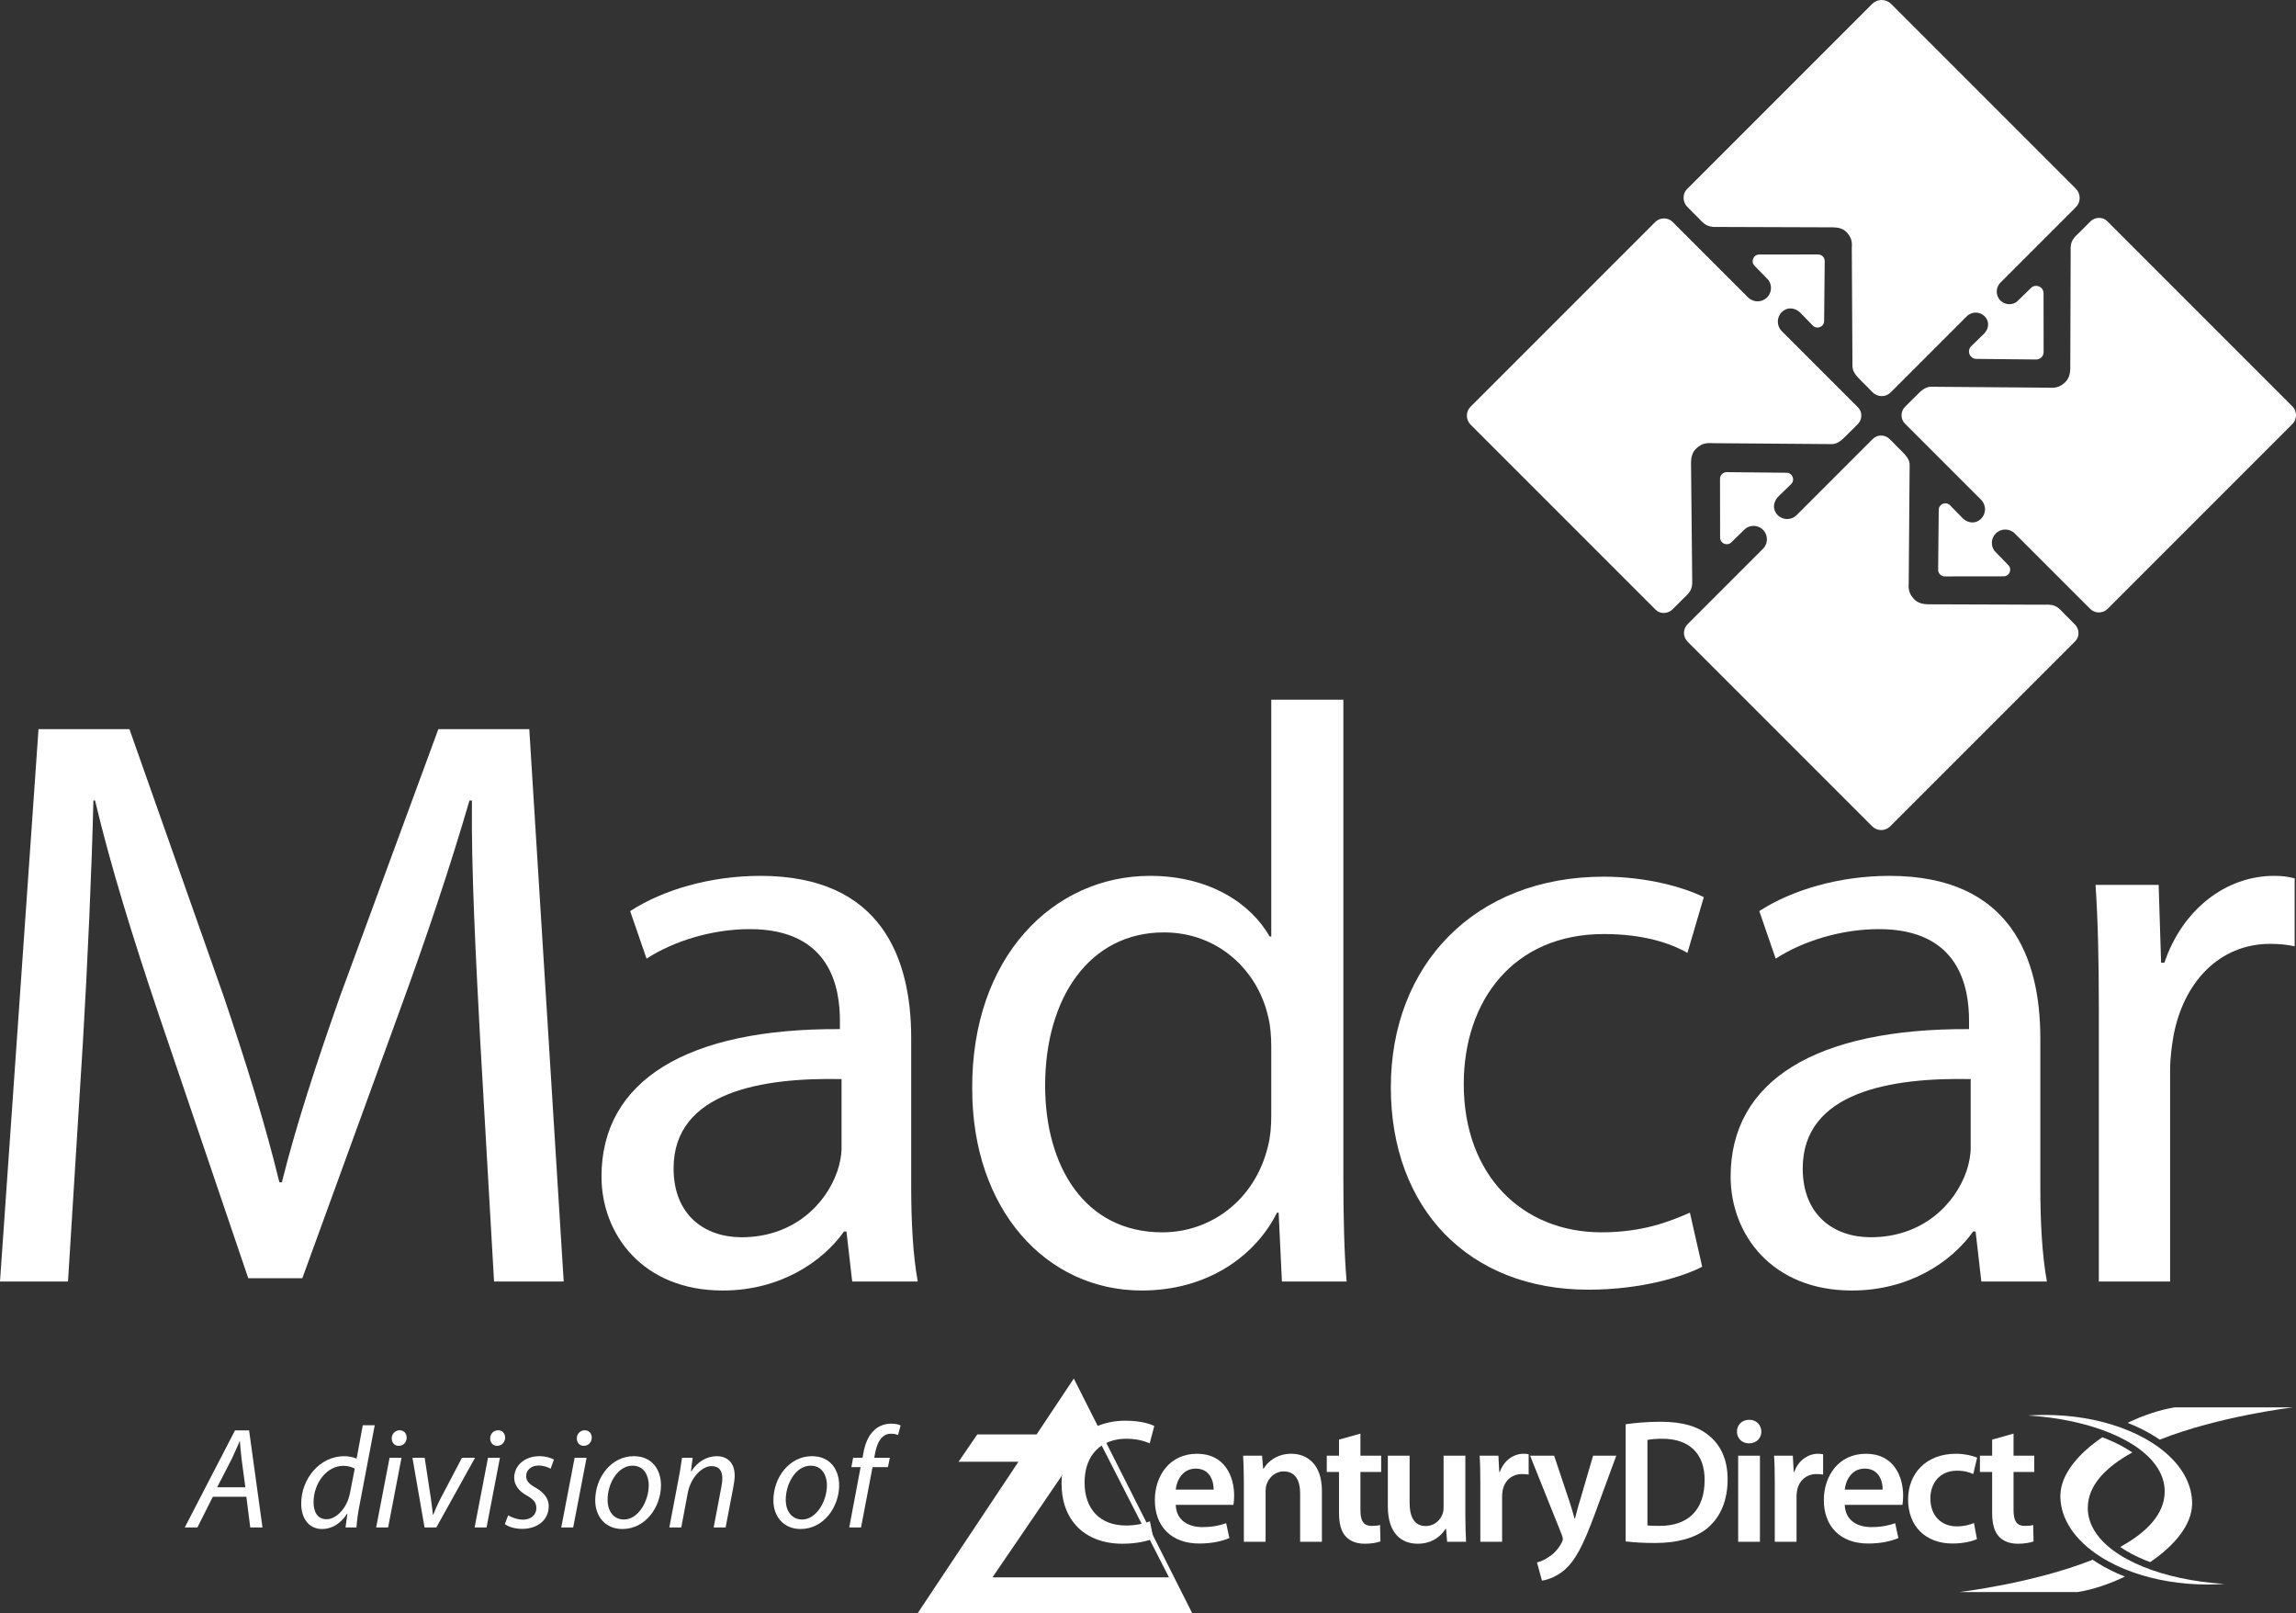 <?xml version="1.0" encoding="UTF-8"?><svg id="Layer_1" xmlns="http://www.w3.org/2000/svg" viewBox="0 0 1467.673 1031.154"><rect x="0" y="0" width="1467.673" height="1031.154" fill="#333333" stroke="none"/><defs><style>.cls-1{stroke:#fff;stroke-miterlimit:10;}.cls-1,.cls-2{fill:#fff;}</style></defs><g id="Layer_1-2"><path class="cls-2" d="M1320.087,392.82c-4.265-4.317-5.625-6.757-13.001-6.35l-74.556-.247c-2.732-.07-6.416-.437-9.196-3.517-3.075-3.408-3.504-6.245-3.222-10.3l.586-74.883c.272-3.871-3.079-7.103-4.449-8.524l-8.297-8.364c-2.956-2.956-7.827-3.078-10.783-.122l-48.708,48.708c-3.349,3.349-8.77,3.341-12.118-.008-3.259-3.259-3.084-7.896.048-11.505l8.537-8.319c2.701-2.632.863-7.215-2.907-7.252l-38.265-.38c-2.352-.023-4.271,1.879-4.268,4.231l.049,37.621c.005,3.736,4.499,5.628,7.175,3.021l9.067-8.835c3.357-2.5,8.123-2.235,11.171.812,3.349,3.349,3.349,8.778,0,12.126l-48.184,48.184c-3.093,3.093-3.093,8.108,0,11.201l118.02,118.02c3.168,3.168,8.305,3.168,11.473,0l118.269-118.269c2.956-2.956,2.729-7.881-.226-10.837l-6.214-6.214v.002Z"/><path class="cls-2" d="M1075.355,383.218c4.317-4.265,6.757-5.625,6.35-13.001l-.753-74.556c.07-2.732.437-6.416,3.517-9.196,3.408-3.075,6.245-3.504,10.3-3.222l75.883.586c3.871.272,7.103-3.079,8.524-4.449l8.364-8.297c2.956-2.956,3.078-7.827.122-10.783l-48.708-48.708c-3.349-3.349-3.341-8.77.008-12.118,3.259-3.259,7.896-3.084,11.505.048l8.319,8.537c2.632,2.701,7.215.863,7.252-2.907l.38-38.265c.023-2.352-1.879-4.271-4.231-4.268l-37.621.049c-3.736.005-5.628,4.499-3.021,7.175l8.835,9.067c2.5,3.357,2.235,8.123-.812,11.171-3.349,3.349-8.778,3.349-12.126,0l-48.184-48.184c-3.093-3.093-8.108-3.093-11.201,0l-118.02,118.02c-3.168,3.168-3.168,8.305,0,11.473l118.269,118.269c2.956,2.956,7.881,2.729,10.837-.226l6.214-6.214h-.002Z"/><path class="cls-1" d="M1085.247,138.195c4.265,4.317,5.625,6.757,13.001,6.35l73.556.247c2.732.07,6.416.437,9.196,3.517,3.075,3.408,3.504,6.245,3.222,10.3l.414,74.883c-.272,3.871,3.079,7.103,4.449,8.524l8.297,8.364c2.956,2.956,7.827,3.078,10.783.122l48.708-48.708c3.349-3.349,8.77-3.341,12.118.008,3.259,3.259,3.084,7.896-.048,11.505l-8.537,8.319c-2.701,2.632-.863,7.215,2.907,7.252l38.265.38c2.352.023,4.271-1.879,4.268-4.231l-.049-37.621c-.005-3.736-4.499-5.628-7.175-3.021l-9.067,8.835c-3.357,2.5-8.123,2.235-11.171-.812-3.349-3.349-3.349-8.778,0-12.126l48.184-48.184c3.093-3.093,3.093-8.108,0-11.201L1208.549,2.876c-3.168-3.168-8.305-3.168-11.473,0l-118.269,118.269c-2.956,2.956-2.729,7.881.226,10.837l6.214,6.214h0Z"/><path class="cls-2" d="M1329.979,147.797c-4.317,4.265-6.757,5.625-6.35,13.001l-.247,74.556c-.07,2.732-.437,6.416-3.517,9.196-3.408,3.075-6.245,3.504-10.3,3.222l-74.883-.586c-3.871-.272-7.103,3.079-8.524,4.449l-8.364,8.297c-2.956,2.956-3.078,7.827-.122,10.783l48.708,48.708c3.349,3.349,3.341,8.77-.008,12.118-3.259,3.259-7.896,3.084-11.505-.048l-8.319-8.537c-2.632-2.701-7.215-.863-7.252,2.907l-.38,38.265c-.023,2.352,1.879,4.271,4.231,4.268l37.621-.049c3.736-.005,5.628-4.499,3.021-7.175l-8.835-9.067c-2.5-3.357-2.235-8.123.812-11.171,3.349-3.349,8.778-3.349,12.126,0l48.184,48.184c3.093,3.093,8.108,3.093,11.201,0l118.02-118.02c3.168-3.168,3.168-8.305,0-11.473l-118.269-118.269c-2.956-2.956-7.881-2.729-10.837.226l-6.214,6.214h.002Z"/><path class="cls-2" d="M306.91,663.999c-2.619-49.231-5.761-108.413-5.237-152.407h-1.571c-12.046,41.375-26.711,85.369-44.518,134.077l-62.324,171.262h-34.567l-57.087-168.12c-16.76-49.755-30.901-95.32-40.852-137.219h-1.047c-1.048,43.994-3.666,103.176-6.809,156.073l-9.427,151.36H0l24.616-352.999h58.135l60.23,170.738c14.664,43.47,26.711,82.227,35.614,118.888h1.571c8.904-35.614,21.473-74.37,37.186-118.888l62.848-170.738h58.135l21.997,352.999h-44.518l-8.904-155.026h0Z"/><path class="cls-2" d="M544.755,819.025l-3.668-31.948h-1.572c-14.14,19.902-41.374,37.709-77.513,37.709-51.326,0-77.512-36.138-77.512-72.799,0-61.277,54.469-94.796,152.407-94.272v-5.238c0-20.949-5.761-58.659-57.612-58.659-23.569,0-48.183,7.332-65.99,18.855l-10.474-30.377c20.949-13.618,51.327-22.521,83.274-22.521,77.513,0,96.368,52.897,96.368,103.7v94.797c0,21.997,1.048,43.47,4.189,60.753h-41.898.001ZM537.946,689.662c-50.279-1.048-107.367,7.856-107.367,57.087,0,29.853,19.901,43.994,43.47,43.994,32.995,0,53.946-20.949,61.277-42.422,1.572-4.714,2.62-9.951,2.62-14.665v-43.994Z"/><path class="cls-2" d="M858.719,447.172v306.386c0,22.521.524,48.184,2.094,65.467h-41.374l-2.096-43.994h-1.048c-14.14,28.281-45.041,49.755-86.415,49.755-61.277,0-108.414-51.85-108.414-128.839-.524-84.322,51.851-136.171,113.652-136.171,38.756,0,64.943,18.33,76.465,38.756h1.048v-151.36h46.089,0ZM812.63,668.713c0-5.761-.524-13.618-2.096-19.378-6.807-29.33-31.947-53.421-66.514-53.421-47.659,0-75.941,41.899-75.941,97.939,0,51.326,25.138,93.748,74.893,93.748,30.902,0,59.183-20.426,67.562-54.992,1.572-6.285,2.096-12.57,2.096-19.902v-43.994h0Z"/><path class="cls-2" d="M1088.083,809.598c-12.046,6.285-38.758,14.664-72.799,14.664-76.467,0-126.222-51.85-126.222-129.363,0-78.037,53.422-134.601,136.172-134.601,27.234,0,51.327,6.809,63.895,13.094l-10.474,35.614c-10.998-6.285-28.282-12.046-53.42-12.046-58.136,0-89.559,42.946-89.559,95.844,0,58.659,37.709,94.796,87.987,94.796,26.186,0,43.47-6.809,56.564-12.569l7.857,34.567h0Z"/><path class="cls-2" d="M1266.528,819.025l-3.665-31.948h-1.572c-14.14,19.902-41.374,37.709-77.513,37.709-51.327,0-77.513-36.138-77.513-72.799,0-61.277,54.468-94.796,152.408-94.272v-5.238c0-20.949-5.761-58.659-57.612-58.659-23.569,0-48.183,7.332-65.99,18.855l-10.474-30.377c20.949-13.618,51.325-22.521,83.274-22.521,77.513,0,96.368,52.897,96.368,103.7v94.797c0,21.997,1.046,43.47,4.189,60.753h-41.9,0ZM1259.719,689.662c-50.279-1.048-107.364,7.856-107.364,57.087,0,29.853,19.901,43.994,43.47,43.994,32.995,0,53.944-20.949,61.277-42.422,1.572-4.714,2.618-9.951,2.618-14.665v-43.994h0Z"/><path class="cls-2" d="M1341.636,644.621c0-29.853-.524-55.516-2.094-79.084h40.328l1.57,49.755h2.096c11.522-34.043,39.28-55.516,70.18-55.516,5.237,0,8.905.523,13.094,1.571v43.47c-4.713-1.047-9.427-1.571-15.712-1.571-32.471,0-55.516,24.616-61.801,59.182-1.048,6.285-2.096,13.617-2.096,21.473v135.124h-45.565v-174.404h0Z"/></g><g id="Layer_2"><path class="cls-2" d="M1125.921,914.992c0,4.077-3.056,7.467-7.924,7.467-4.644,0-7.691-3.39-7.691-7.467,0-4.291,3.166-7.572,7.805-7.572,4.754,0,7.695,3.28,7.81,7.572"/><path class="cls-2" d="M762.186,1031.154l-75.778-150.116-23.787,35.745h-37.94l-11.945,17.458s32.15-.063,38.279-.017l-64.362,96.72,175.533.209h0ZM698.952,913.528l48.283,94.568h-112.807l64.524-94.568Z"/><path class="cls-2" d="M737.308,983.227c-3.28,1.569-10.523,3.395-19.801,3.395-24.212,0-38.93-15.139-38.93-38.422,0-25.072,17.541-40.207,40.843-40.207,9.164,0,15.62,1.912,18.443,3.381l-2.942,11.086c-3.61-1.597-8.702-2.937-14.929-2.937-15.505,0-26.696,9.709-26.696,27.991,0,16.86,9.722,27.465,26.582,27.465,5.554,0,11.433-1.139,15.162-2.708l2.269,10.958v-.002Z"/><path class="cls-2" d="M775.786,952.042c.11-5.083-2.155-13.437-11.438-13.437-8.592,0-12.22,7.796-12.779,13.437h24.217ZM751.569,961.764c.329,9.947,8.025,14.224,16.96,14.224,6.456,0,10.98-1.011,15.277-2.48l2.045,9.494c-4.758,2.022-11.319,3.491-19.234,3.491-17.875,0-28.407-10.962-28.407-27.79,0-15.235,9.278-29.588,26.939-29.588,17.871,0,23.759,14.677,23.759,26.765,0,2.59-.233,4.63-.458,5.884h-36.881Z"/><path class="cls-2" d="M795.104,946.73c0-6.327-.229-11.63-.458-16.375h12.106l.673,8.249h.343c2.484-4.301,8.492-9.489,17.647-9.489,9.622,0,19.586,6.213,19.586,23.599v32.667h-13.918v-31.079c0-7.901-2.942-13.899-10.523-13.899-5.55,0-9.397,3.962-10.866,8.139-.453,1.126-.682,2.823-.682,4.401v32.438h-13.909v-38.651h.001Z"/><path class="cls-2" d="M869.623,916.232v14.124h13.25v10.39h-13.25v24.285c0,6.78,1.812,10.175,7.137,10.175,2.484,0,3.839-.128,5.426-.558l.229,10.505c-2.041.782-5.774,1.469-10.065,1.469-5.211,0-9.397-1.697-12.005-4.534-3.056-3.161-4.415-8.249-4.415-15.464v-25.877h-7.81v-10.39h7.81v-10.276l13.694-3.848h-.001Z"/><path class="cls-2" d="M936.699,968.876c0,6.556.229,11.973.458,16.503h-12.106l-.686-8.254h-.343c-2.37,3.82-7.805,9.494-17.761,9.494s-19.115-5.998-19.115-23.947v-32.315h13.918v29.94c0,9.137,2.942,15.007,10.294,15.007,5.655,0,9.278-3.825,10.637-7.444.554-1.135.787-2.704.787-4.296v-33.207h13.918v38.518h-.001Z"/><path class="cls-2" d="M946.271,948.097c0-7.467-.114-12.884-.444-17.743h11.992l.558,10.39h.343c2.713-7.682,9.164-11.63,15.162-11.63,1.359,0,2.155.114,3.28.329v12.994c-1.24-.224-2.494-.339-4.177-.339-6.57,0-11.209,4.177-12.454,10.5-.229,1.244-.339,2.713-.339,4.177v28.604h-13.922v-37.283h0Z"/><path class="cls-2" d="M993.457,930.355l9.85,29.487c1.125,3.39,2.37,7.567,3.171,10.628h.339c.787-3.061,1.803-7.238,2.942-10.756l8.597-29.359h14.819l-13.803,37.507c-7.581,20.552-12.664,29.716-19.115,35.357-5.541,4.735-11.209,6.529-14.595,6.986l-3.171-11.616c2.37-.581,5.197-1.821,8.025-3.848,2.722-1.693,5.783-4.96,7.695-8.707.567-1.011.796-1.798.796-2.48,0-.554-.11-1.341-.682-2.708l-20.245-50.492h15.377,0Z"/><path class="cls-2" d="M1053.087,974.874c1.931.329,4.868.329,7.695.329,18.104.101,28.856-9.946,28.856-29.254.114-16.718-9.622-26.426-27.039-26.426-4.415,0-7.471.325-9.512.782v54.568h0ZM1039.169,910.258c6.227-.91,13.918-1.592,22.19-1.592,14.243,0,23.983,2.933,30.992,8.807,7.467,5.998,11.992,15.135,11.992,28.018,0,13.666-4.639,23.713-11.877,30.269-7.581,6.881-19.687,10.399-34.511,10.399-8.034,0-14.146-.453-18.786-1.011v-74.891h0Z"/><rect class="cls-2" x="1111.088" y="930.357" width="13.918" height="55.021"/><path class="cls-2" d="M1134.491,948.097c0-7.467-.114-12.884-.458-17.743h11.996l.567,10.39h.343c2.713-7.682,9.164-11.63,15.162-11.63,1.359,0,2.141.114,3.285.329v12.994c-1.258-.224-2.498-.339-4.195-.339-6.556,0-11.195,4.177-12.449,10.5-.22,1.244-.334,2.713-.334,4.177v28.604h-13.918v-37.283h0Z"/><path class="cls-2" d="M1203.43,952.042c.119-5.083-2.155-13.437-11.433-13.437-8.592,0-12.22,7.796-12.779,13.437h24.212ZM1179.218,961.764c.329,9.947,8.025,14.224,16.974,14.224,6.442,0,10.967-1.011,15.267-2.48l2.036,9.494c-4.754,2.022-11.319,3.491-19.23,3.491-17.875,0-28.412-10.962-28.412-27.79,0-15.235,9.283-29.588,26.943-29.588,17.871,0,23.754,14.677,23.754,26.765,0,2.59-.229,4.63-.453,5.884h-36.881.002Z"/><path class="cls-2" d="M1263.726,983.683c-2.942,1.341-8.711,2.809-15.606,2.809-17.203,0-28.412-11.058-28.412-28.119,0-16.503,11.324-29.258,30.667-29.258,5.097,0,10.294,1.125,13.465,2.48l-2.484,10.509c-2.274-1.13-5.554-2.155-10.523-2.155-10.637,0-16.974,7.792-16.864,17.852,0,11.305,7.357,17.729,16.864,17.729,4.754,0,8.249-1.011,10.976-2.146l1.917,10.299h0Z"/><path class="cls-2" d="M1287.116,916.232v14.124h13.25v10.39h-13.25v24.285c0,6.78,1.812,10.175,7.137,10.175,2.484,0,3.839-.128,5.426-.558l.224,10.505c-2.027.782-5.765,1.469-10.061,1.469-5.216,0-9.397-1.697-11.996-4.534-3.052-3.161-4.411-8.249-4.411-15.464v-25.877h-7.81v-10.39h7.81v-10.276l13.68-3.848h0Z"/><path class="cls-2" d="M1350.934,990.967c-10.29-7.604-16.356-16.841-16.356-27.227,0-14.663,11.873-26.321,28.467-35.458-4.612-3.157-10.079-6.044-16.265-8.565-.956-.38-1.94-.764-2.914-1.13-15.286,10.386-26.82,23.768-26.82,37.553,0,14.961,9.699,28.59,25.539,38.706,6.154,3.944,13.236,7.348,21.041,10.084,13.954,4.932,30.215,7.76,47.568,7.76,3.592,0,7.16-.128,10.66-.38-19.435-1.208-37.402-5.088-51.933-10.99-7.279-2.956-13.703-6.442-18.987-10.354M1380.591,920.115c37.786-15.029,85.117-20.634,85.117-20.634h-75.623c-9.311,1.51-19.907,5.001-30.077,9.882,6.575,2.567,12.632,5.6,18.035,9.068.869.544,1.716,1.112,2.548,1.684"/><path class="cls-2" d="M1375.735,922.128c-6.163-3.944-13.241-7.339-21.041-10.079-13.977-4.928-30.215-7.741-47.577-7.741-3.596,0-7.146.119-10.669.343,19.445,1.244,37.407,5.078,51.942,11.003,7.284,2.96,13.694,6.433,18.996,10.345,10.29,7.599,16.352,16.869,16.352,27.227,0,14.686-11.873,26.339-28.462,35.467,4.575,3.148,10.033,6.03,16.26,8.556.961.38,1.931.764,2.919,1.13,15.263-10.367,26.824-23.759,26.824-37.526,0-14.979-9.699-28.613-25.543-38.724M1337.715,996.85c-37.796,15.048-85.103,20.643-85.103,20.643h75.614c9.324-1.496,19.907-4.978,30.096-9.878-6.556-2.558-12.618-5.595-18.04-9.063-.883-.554-1.725-1.112-2.567-1.702"/><path class="cls-2" d="M136.046,956.61l-9.843,19.595h-8.096l32.106-62.005h9.016l8.555,62.005h-7.819l-2.484-19.595h-21.435ZM156.837,950.537l-2.392-17.938c-.368-3.22-.828-7.728-1.104-11.407h-.184c-1.656,3.68-3.22,7.543-5.06,11.315l-9.292,18.03h18.032Z"/><path class="cls-2" d="M239.543,910.888l-9.751,51.241c-.92,4.6-1.656,9.751-1.932,14.075h-6.992l1.196-8.832h-.184c-4.048,6.349-9.66,9.844-16.007,9.844-8.647,0-13.339-7.083-13.339-16.191,0-15.822,11.775-30.358,27.506-30.358,2.852,0,5.98.645,7.912,1.564l3.956-21.343h7.636,0ZM226.756,938.67c-1.564-1.012-4.14-1.84-7.359-1.84-10.671,0-18.951,11.315-18.951,23.183,0,5.336,1.84,10.947,8.372,10.947,5.888,0,12.971-6.715,14.903-16.743l3.036-15.547h0Z"/><path class="cls-2" d="M240.465,976.204l8.556-44.525h7.636l-8.556,44.525h-7.636,0ZM250.4,919.259c0-2.943,2.3-5.151,5.06-5.151s4.508,2.023,4.508,4.783c-.092,3.036-2.208,5.152-5.152,5.152-2.668,0-4.416-2.024-4.416-4.784Z"/><path class="cls-2" d="M271.468,931.679l3.863,25.391c.645,5.06,1.196,8.463,1.38,10.947h.276c.92-2.392,2.115-5.336,4.691-10.396l13.615-25.942h8.372l-24.747,44.525h-7.544l-7.728-44.525h7.822Z"/><path class="cls-2" d="M303.391,976.204l8.556-44.525h7.635l-8.555,44.525h-7.636ZM313.327,919.259c0-2.943,2.3-5.151,5.06-5.151s4.508,2.023,4.508,4.783c-.092,3.036-2.208,5.152-5.152,5.152-2.668,0-4.415-2.024-4.415-4.784h0Z"/><path class="cls-2" d="M324.826,968.477c2.116,1.288,5.98,2.76,9.568,2.76,5.151,0,8.463-3.312,8.463-7.268,0-3.496-1.563-5.611-6.163-8.188-5.152-2.852-8.004-6.808-8.004-11.315,0-7.819,6.716-13.8,16.1-13.8,4.048,0,7.635,1.104,9.291,2.208l-2.116,5.796c-1.563-.92-4.415-2.023-7.728-2.023-4.6,0-7.911,2.852-7.911,6.715,0,3.221,2.116,5.244,6.071,7.452,4.968,2.852,8.372,6.716,8.372,11.684,0,9.383-7.636,14.627-17.02,14.627-4.783,0-9.016-1.472-11.039-3.036l2.115-5.611h0Z"/><path class="cls-2" d="M358.773,976.204l8.556-44.525h7.635l-8.555,44.525h-7.636ZM368.708,919.259c0-2.943,2.3-5.151,5.06-5.151s4.508,2.023,4.508,4.783c-.092,3.036-2.208,5.152-5.152,5.152-2.668,0-4.415-2.024-4.415-4.784h0Z"/><path class="cls-2" d="M422.525,949.249c0,13.708-9.752,27.967-24.654,27.967-11.132,0-17.388-8.279-17.388-18.307,0-14.627,10.212-28.243,24.655-28.243,12.051,0,17.387,9.108,17.387,18.583ZM388.395,958.633c0,7.268,3.955,12.512,10.487,12.512,9.016,0,15.823-11.592,15.823-21.987,0-5.151-2.393-12.419-10.396-12.419-9.567,0-16.008,11.684-15.915,21.895h.001Z"/><path class="cls-2" d="M427.863,976.204l5.979-31.555c1.012-4.968,1.563-9.291,2.116-12.971h6.808l-1.104,8.739h.185c3.955-6.256,9.935-9.752,16.467-9.752,5.336,0,11.315,3.036,11.315,12.42,0,1.932-.368,4.783-.828,7.176l-4.968,25.942h-7.636l4.876-25.667c.368-1.748.644-3.863.644-5.703,0-4.508-1.747-7.82-6.991-7.82-5.428,0-13.155,6.532-15.18,17.571l-4.047,21.619h-7.636Z"/><path class="cls-2" d="M536.419,949.249c0,13.708-9.752,27.967-24.654,27.967-11.132,0-17.388-8.279-17.388-18.307,0-14.627,10.212-28.243,24.655-28.243,12.051,0,17.387,9.108,17.387,18.583h0ZM502.289,958.633c0,7.268,3.955,12.512,10.487,12.512,9.016,0,15.823-11.592,15.823-21.987,0-5.151-2.393-12.419-10.396-12.419-9.567,0-16.008,11.684-15.915,21.895h.001Z"/><path class="cls-2" d="M542.859,976.204l7.268-38.546h-5.888l1.104-5.979h5.979l.46-2.3c1.012-6.256,3.22-11.96,7.268-15.548,2.76-2.575,6.716-3.955,10.579-3.955,3.036,0,5.06.552,6.072,1.195l-1.656,6.072c-1.196-.553-2.76-.828-4.508-.828-6.071,0-9.016,5.888-10.304,13.247l-.368,2.116h9.936l-1.195,5.979h-9.844l-7.359,38.546h-7.544Z"/></g></svg>